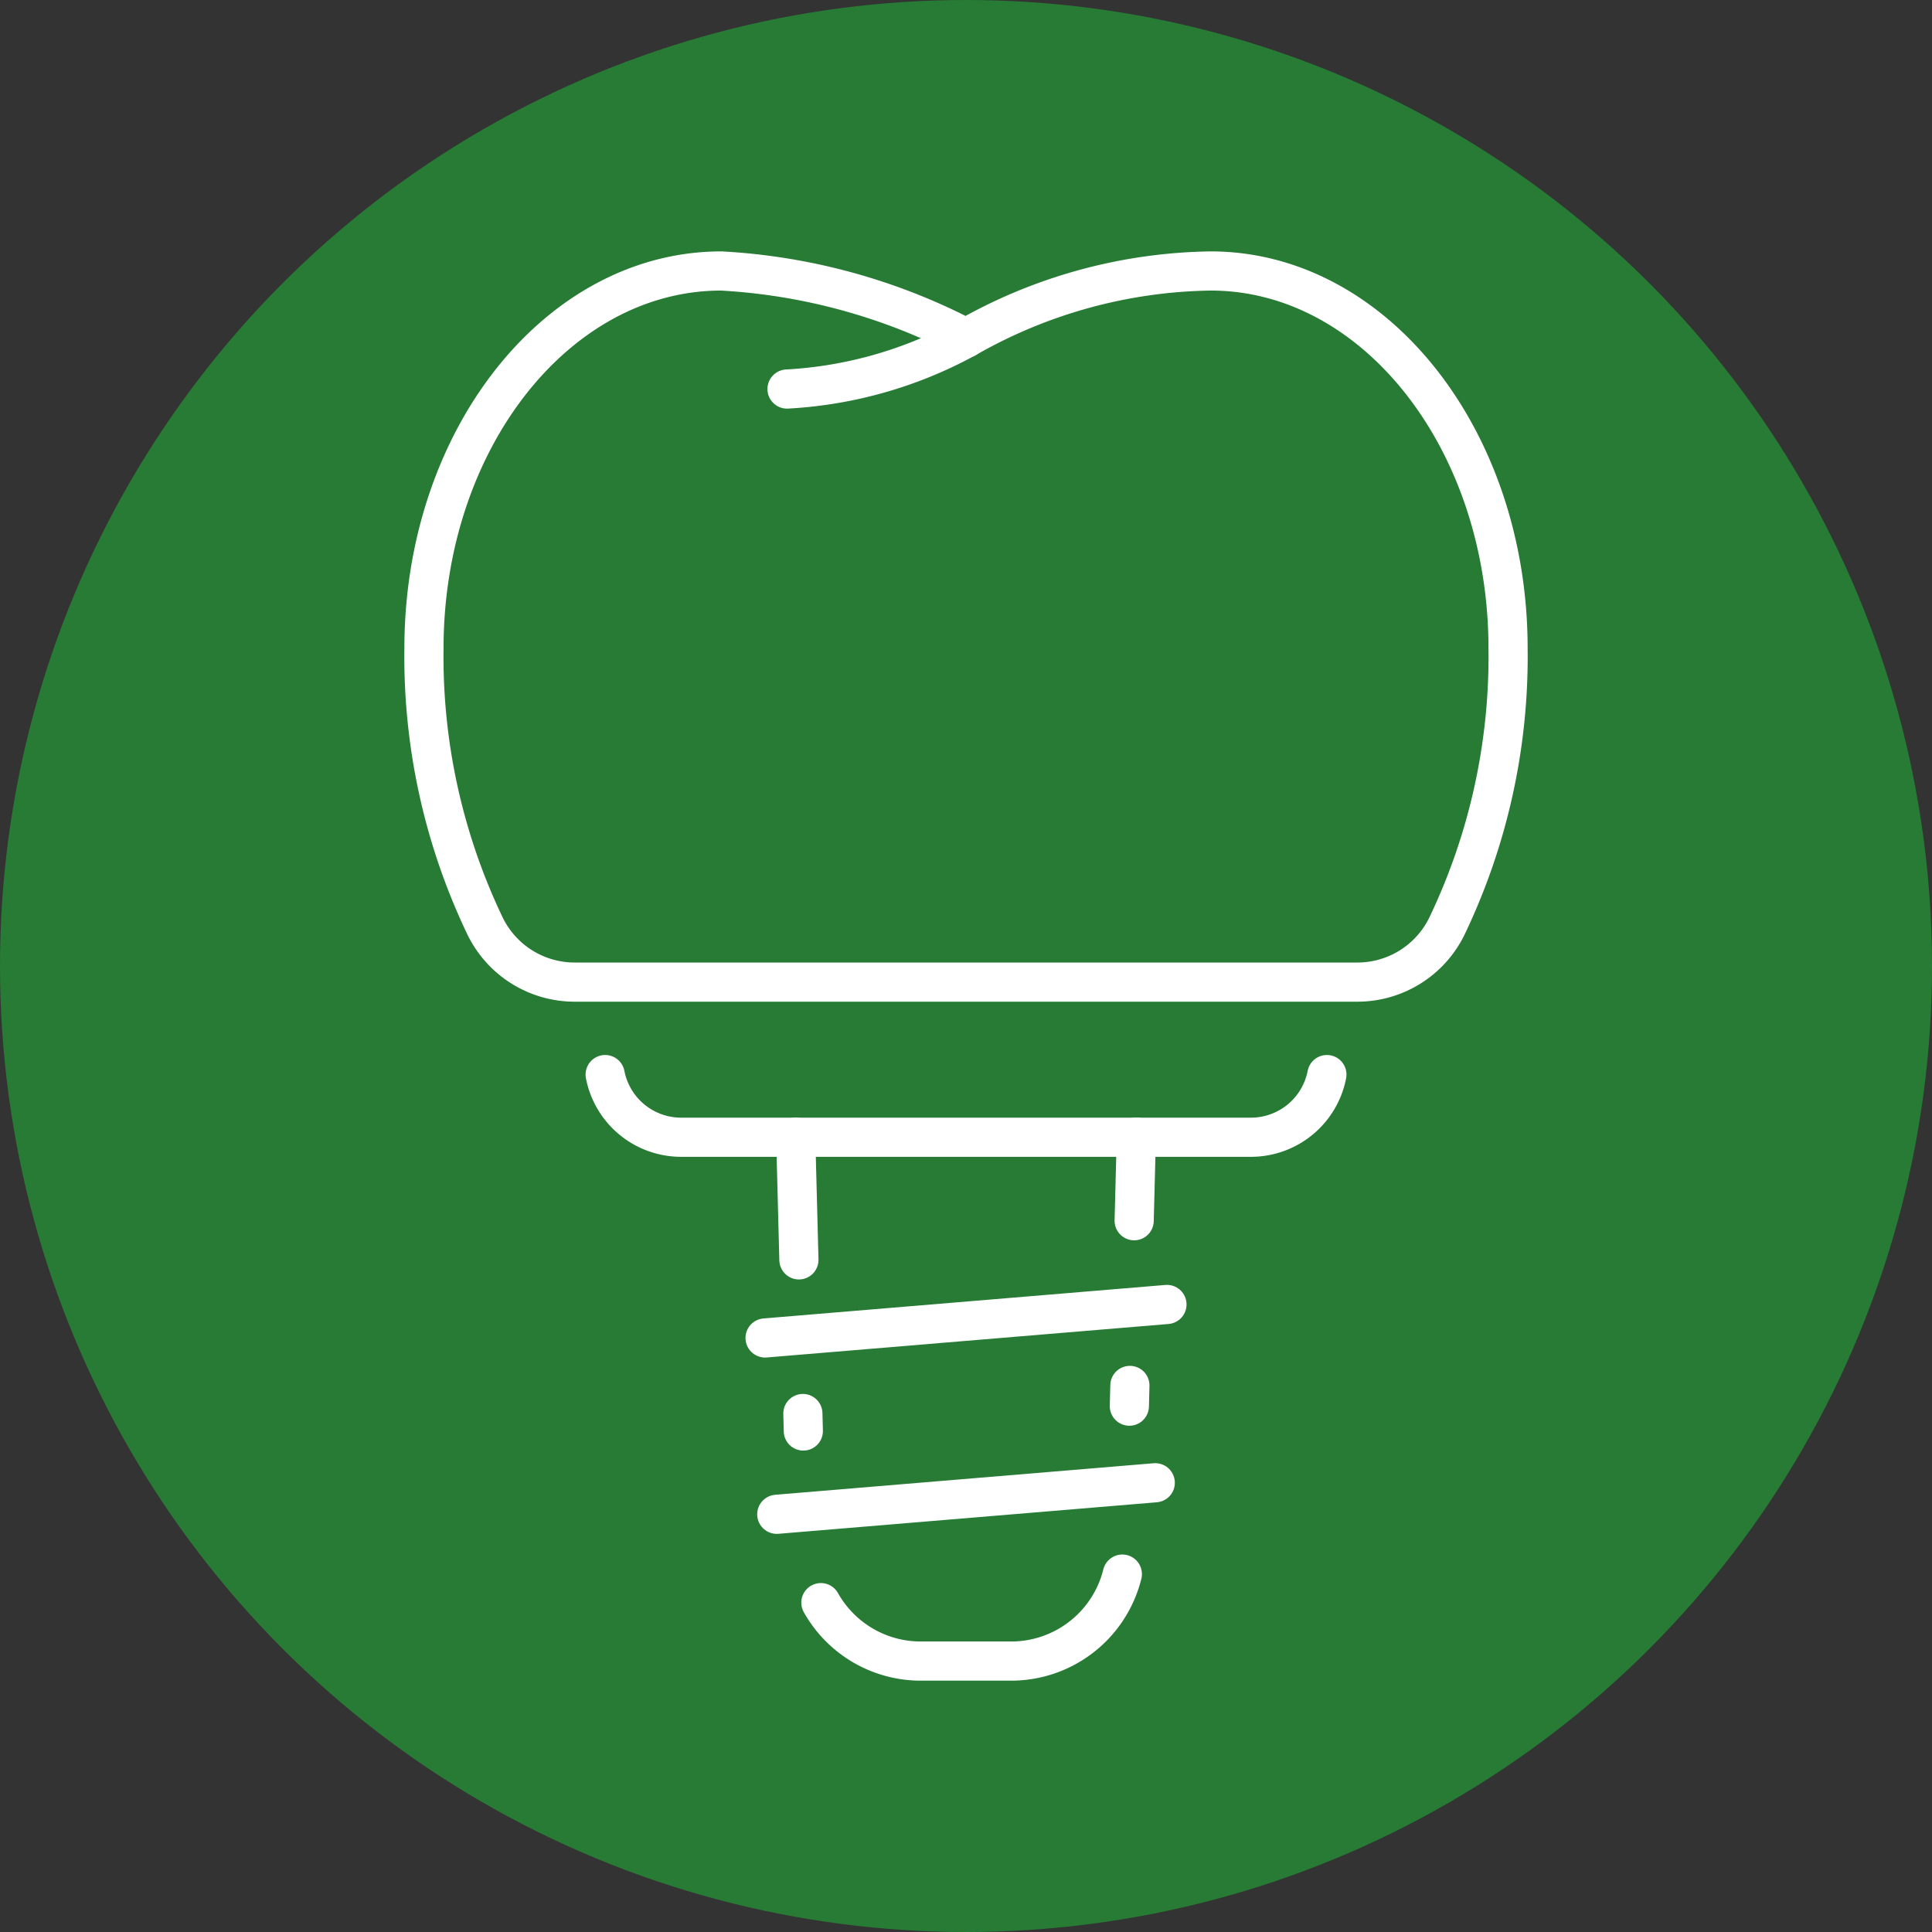 <svg xmlns="http://www.w3.org/2000/svg" xmlns:xlink="http://www.w3.org/1999/xlink" width="74" height="74" viewBox="0 0 74 74">
  <rect x="0" y="0" width="74" height="74" fill="#333333" stroke="none"/>
  <defs>
    <clipPath id="clip-path">
      <rect id="Rechteck_932" data-name="Rechteck 932" width="43.275" height="54.996" fill="none" stroke="#fff" stroke-width="1.5"/>
    </clipPath>
  </defs>
  <g id="Gruppe_1426" data-name="Gruppe 1426" transform="translate(-792 -3115)">
    <circle id="Ellipse_4" data-name="Ellipse 4" cx="37" cy="37" r="37" transform="translate(792 3115)" fill="#277b35"/>
    <g id="Gruppe_1341" data-name="Gruppe 1341" transform="translate(807.363 3124.502)">
      <g id="Gruppe_326" data-name="Gruppe 326" clip-path="url(#clip-path)">
        <path id="Pfad_976" data-name="Pfad 976" d="M44.523,17.453a23.877,23.877,0,0,1-2.355,10.668,3.816,3.816,0,0,1-3.416,2.117H8.771a3.817,3.817,0,0,1-3.416-2.117A23.877,23.877,0,0,1,3,17.453C3,9.471,8.1,3,14.39,3a22.982,22.982,0,0,1,9.371,2.572A19.385,19.385,0,0,1,33.133,3C39.422,3,44.523,9.471,44.523,17.453Z" transform="translate(-2.124 -2.123)" fill="none" stroke="#fff" stroke-linecap="round" stroke-linejoin="round" stroke-width="1.5"/>
        <path id="Pfad_977" data-name="Pfad 977" d="M57.481,11.808a16.106,16.106,0,0,1-6.856,1.951" transform="translate(-35.843 -8.36)" fill="none" stroke="#fff" stroke-linecap="round" stroke-linejoin="round" stroke-width="1.5"/>
        <path id="Pfad_978" data-name="Pfad 978" d="M54.41,108.415a2.965,2.965,0,0,1-2.91,2.4H29.676a2.965,2.965,0,0,1-2.91-2.4" transform="translate(-18.95 -76.758)" fill="none" stroke="#fff" stroke-linecap="round" stroke-linejoin="round" stroke-width="1.5"/>
        <line id="Linie_158" data-name="Linie 158" x1="0.122" y1="4.7" transform="translate(15.115 34.054)" fill="none" stroke="#fff" stroke-linecap="round" stroke-linejoin="round" stroke-width="1.5"/>
        <line id="Linie_159" data-name="Linie 159" x1="0.017" y1="0.67" transform="translate(15.389 44.639)" fill="none" stroke="#fff" stroke-linecap="round" stroke-linejoin="round" stroke-width="1.5"/>
        <path id="Pfad_979" data-name="Pfad 979" d="M66.621,173.939a4.387,4.387,0,0,1-4.257,3.331H58.9a4.384,4.384,0,0,1-3.825-2.238" transform="translate(-38.996 -123.149)" fill="none" stroke="#fff" stroke-linecap="round" stroke-linejoin="round" stroke-width="1.5"/>
        <line id="Linie_160" data-name="Linie 160" x1="0.02" y2="0.794" transform="translate(27.894 43.563)" fill="none" stroke="#fff" stroke-linecap="round" stroke-linejoin="round" stroke-width="1.5"/>
        <line id="Linie_161" data-name="Linie 161" x1="0.083" y2="3.201" transform="translate(28.078 34.054)" fill="none" stroke="#fff" stroke-linecap="round" stroke-linejoin="round" stroke-width="1.5"/>
        <line id="Linie_162" data-name="Linie 162" x1="15.393" y2="1.283" transform="translate(13.941 40.462)" fill="none" stroke="#fff" stroke-linecap="round" stroke-linejoin="round" stroke-width="1.5"/>
        <line id="Linie_163" data-name="Linie 163" x1="14.497" y2="1.208" transform="translate(14.389 47.291)" fill="none" stroke="#fff" stroke-linecap="round" stroke-linejoin="round" stroke-width="1.5"/>
      </g>
    </g>
  </g>
</svg>
